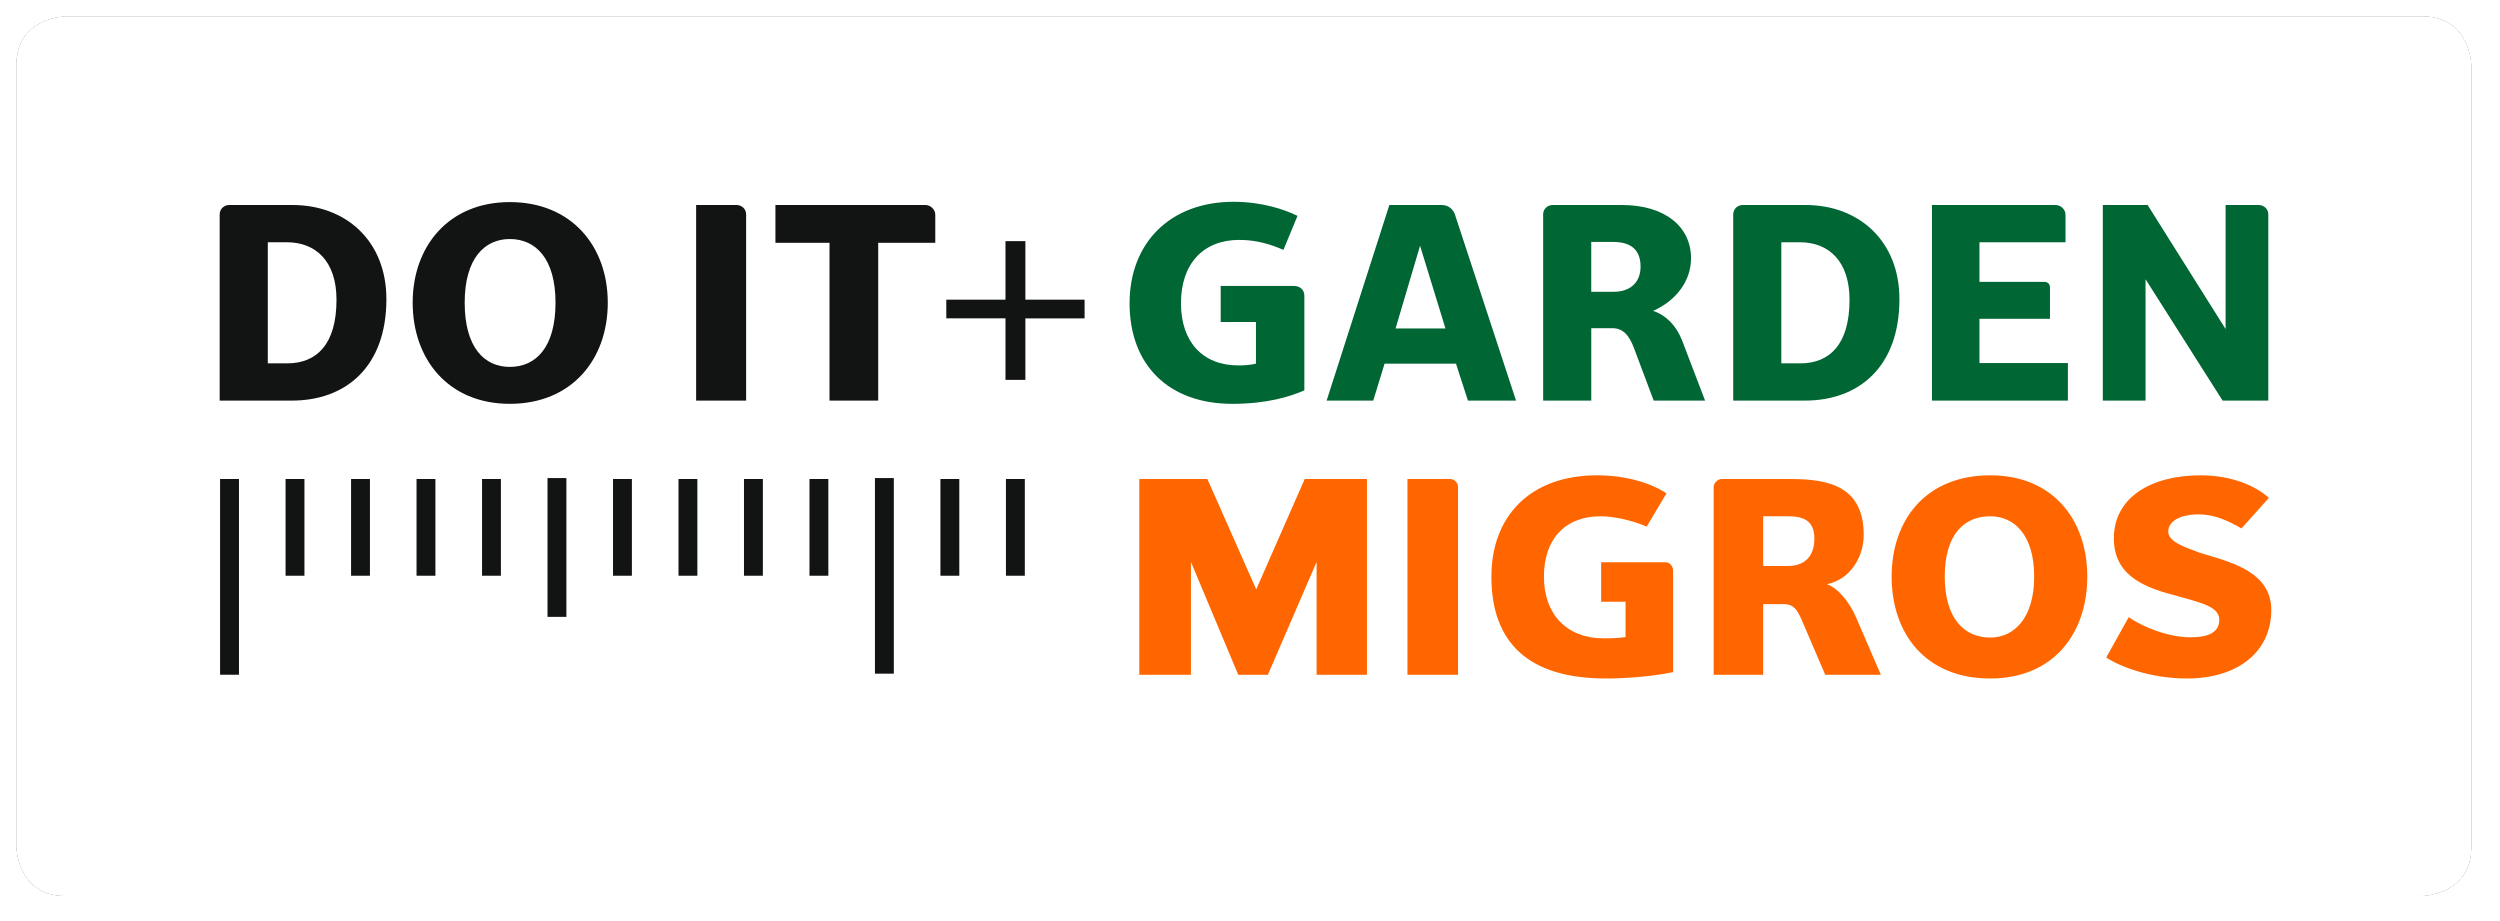 <svg width="152" height="56" viewBox="0 0 152 56" fill="none" xmlns="http://www.w3.org/2000/svg">
<g filter="url(#filter0_d)">
<path d="M3.985 0.001C4.085 0.001 1 0.001 1 2.971V50.5C1 50.401 1 53.471 3.985 53.471H147.264C147.166 53.471 150.25 53.471 150.25 50.501V2.971C150.25 3.07 150.25 0 147.264 0H3.985V0.001Z" fill="black"/>
<path d="M3.985 0.001C4.085 0.001 1 0.001 1 2.971V50.5C1 50.401 1 53.471 3.985 53.471H147.264C147.166 53.471 150.25 53.471 150.25 50.501V2.971C150.25 3.07 150.25 0 147.264 0H3.985V0.001Z" fill="#FEFEFE"/>
<path d="M3.985 0.001C4.085 0.001 1 0.001 1 2.971V50.5C1 50.401 1 53.471 3.985 53.471H147.264C147.166 53.471 150.25 53.471 150.25 50.501V2.971C150.25 3.07 150.25 0 147.264 0H3.985V0.001Z" fill="white"/>
</g>
<path fill-rule="evenodd" clip-rule="evenodd" d="M97.35 34.185H101.242C101.55 34.185 101.725 34.432 101.725 34.72V40.865C100.627 41.106 98.917 41.253 97.647 41.253C93.028 41.253 90.677 39.165 90.677 35.06C90.677 31.389 93.029 28.899 97.106 28.899C98.833 28.899 100.347 29.352 101.322 29.998L100.117 32.019C99.273 31.648 98.136 31.39 97.334 31.39C95.08 31.39 93.87 32.858 93.87 35.06C93.87 37.332 95.246 38.811 97.498 38.811C97.911 38.811 98.423 38.796 98.833 38.733V36.586H97.35V34.185ZM80.049 34.167V41.026H83.112V29.125H79.326L76.378 35.835L73.409 29.125H69.269V41.026H72.409V34.167L75.286 41.026H77.087L80.049 34.167ZM85.573 29.125V41.026H88.649V29.595C88.649 29.352 88.421 29.125 88.19 29.125H85.573ZM107.201 31.39H108.708C109.605 31.39 110.314 31.615 110.314 32.749C110.314 33.94 109.606 34.411 108.708 34.411H107.201V31.39ZM110.974 41.026L109.555 37.717C109.264 37.059 109.061 36.731 108.445 36.731H107.201V41.026H104.192V29.595C104.192 29.352 104.464 29.125 104.662 29.125H108.909C111.218 29.125 113.314 29.595 113.314 32.522C113.314 33.906 112.455 35.249 111.071 35.52C111.76 35.747 112.455 36.619 112.859 37.56L114.356 41.026H110.974ZM118.241 35.06C118.241 32.522 119.391 31.39 121.007 31.39V31.389C122.47 31.389 123.678 32.522 123.678 35.06C123.678 37.56 122.47 38.764 121.007 38.764C119.391 38.764 118.241 37.56 118.241 35.06ZM121.007 41.253C117.088 41.253 115.012 38.537 115.012 35.06C115.012 31.615 117.088 28.899 121.007 28.899C124.831 28.899 126.906 31.615 126.906 35.059C126.906 38.537 124.831 41.252 121.007 41.252V41.253ZM128.059 39.974C128.899 40.541 130.777 41.252 132.956 41.252V41.253C136.117 41.253 138.093 39.589 138.093 37.088C138.093 34.895 135.922 34.253 134.146 33.728C134.015 33.689 133.887 33.651 133.762 33.613L133.678 33.583C132.677 33.215 131.83 32.903 131.83 32.312C131.83 31.696 132.545 31.274 133.679 31.274C134.62 31.274 135.459 31.648 136.282 32.13L137.946 30.273C137.189 29.563 135.705 28.899 133.797 28.899C130.743 28.899 128.522 30.273 128.522 32.73C128.522 35.087 130.531 35.762 132.412 36.248C132.516 36.278 132.618 36.306 132.718 36.334C133.997 36.689 134.934 36.949 134.934 37.684C134.934 38.602 133.961 38.748 133.185 38.748C131.734 38.748 130.183 38.053 129.425 37.525L128.059 39.974Z" fill="#FF6600"/>
<path fill-rule="evenodd" clip-rule="evenodd" d="M25.091 18.402C25.091 21.861 27.272 24.553 30.996 24.553V24.553C34.756 24.553 36.953 21.861 36.953 18.402C36.953 14.979 34.756 12.287 30.996 12.287C27.272 12.287 25.091 14.979 25.091 18.402ZM13.938 12.465C13.611 12.465 13.357 12.714 13.357 13.035L13.356 13.036V24.356H17.753C21.005 24.356 23.493 22.324 23.493 18.188C23.493 14.639 21.023 12.465 17.789 12.465H13.938ZM20.459 18.224C20.459 20.952 19.242 22.092 17.462 22.092H16.282V14.729H17.444C19.188 14.729 20.459 15.87 20.459 18.224ZM30.996 14.533C29.451 14.533 28.253 15.727 28.253 18.402C28.253 21.13 29.451 22.308 30.996 22.308C32.575 22.308 33.775 21.13 33.775 18.402C33.775 15.727 32.575 14.533 30.996 14.533ZM42.325 24.357V12.464H44.767C45.112 12.464 45.365 12.714 45.365 13.035V24.358H42.325V24.357ZM56.265 12.464H47.146V14.764H50.434V24.358H53.395V14.764H56.865V13.052C56.865 12.732 56.574 12.464 56.265 12.464ZM13.381 41.023H14.529V29.122H13.381V41.023ZM34.437 37.506H33.289V29.065H34.437V37.506ZM65.943 18.221H62.343V14.659H61.133V18.221H57.535V19.356H61.133V23.095H62.343V19.357H65.943V18.221ZM54.345 40.959H53.197V29.067H54.345V40.959ZM17.363 35.005H18.51V29.122H17.363V35.005ZM22.492 35.005H21.345V29.122H22.492V35.005ZM25.325 35.005H26.473V29.122H25.325V35.005ZM30.455 35.005H29.308V29.122H30.455V35.005ZM37.271 35.005H38.419V29.122H37.271V35.005ZM42.4 35.005H41.253V29.122H42.4V35.005ZM45.234 35.005H46.382V29.122H45.234V35.005ZM50.364 35.005H49.216V29.122H50.364V35.005ZM57.178 35.005H58.326V29.122H57.178V35.005ZM62.309 35.005H61.161V29.122H62.309V35.005Z" fill="#121313"/>
<path fill-rule="evenodd" clip-rule="evenodd" d="M74.928 24.554C71.077 24.554 68.678 22.218 68.678 18.437C68.678 14.782 71.131 12.269 75 12.269C76.689 12.269 78.051 12.714 78.888 13.124L78.033 15.192C77.253 14.853 76.398 14.586 75.345 14.586C73.165 14.586 71.803 16.03 71.803 18.437C71.803 20.773 73.111 22.217 75.29 22.217C75.653 22.217 75.98 22.2 76.362 22.11V19.579H74.218V17.385H78.67C79.032 17.385 79.305 17.617 79.305 17.974V23.733C78.469 24.107 77.034 24.554 74.928 24.554ZM84.85 19.971H87.884L86.34 14.942L84.85 19.971ZM88.47 13.071C88.379 12.786 88.125 12.464 87.652 12.464H84.473L80.659 24.357H83.493L84.183 22.11H88.524L89.251 24.357H92.175L88.47 13.071ZM98.093 17.742C99.201 17.742 99.746 17.101 99.746 16.209C99.746 15.228 99.201 14.711 98.093 14.711H96.748V17.742H98.092H98.093ZM99.346 21.165L100.545 24.357H103.669L102.271 20.701C101.926 19.81 101.307 19.168 100.509 18.901C101.962 18.259 102.815 17.029 102.815 15.709C102.815 13.766 101.217 12.464 98.602 12.464H94.405C94.078 12.464 93.823 12.713 93.823 13.034V24.357H96.749V19.953H98.02C98.637 19.953 99.037 20.327 99.346 21.165ZM109.454 22.092C111.234 22.092 112.451 20.952 112.451 18.224C112.451 15.87 111.18 14.729 109.436 14.729H108.304V22.092H109.454ZM105.962 12.465C105.634 12.465 105.379 12.714 105.379 13.035V13.036V24.356H109.745C112.996 24.356 115.485 22.324 115.485 18.188C115.485 14.639 113.014 12.465 109.781 12.465H105.962ZM124.293 17.136C124.492 17.136 124.638 17.261 124.638 17.474V19.383H120.351V22.075H125.728V24.357H117.462V12.464H124.983C125.292 12.464 125.583 12.732 125.583 13.052V14.728H120.351V17.136H124.292H124.293ZM130.449 16.976V24.358H127.851V12.463H130.575L135.316 20.006V12.463H137.314C137.659 12.463 137.913 12.713 137.913 13.034V24.357H135.135L130.449 16.976Z" fill="#006633"/>
<defs>
<filter id="filter0_d" x="0" y="0" width="151.25" height="55.471" filterUnits="userSpaceOnUse" color-interpolation-filters="sRGB">
<feFlood flood-opacity="0" result="BackgroundImageFix"/>
<feColorMatrix in="SourceAlpha" type="matrix" values="0 0 0 0 0 0 0 0 0 0 0 0 0 0 0 0 0 0 127 0"/>
<feOffset dy="1"/>
<feGaussianBlur stdDeviation="0.5"/>
<feColorMatrix type="matrix" values="0 0 0 0 0 0 0 0 0 0 0 0 0 0 0 0 0 0 0.5 0"/>
<feBlend mode="normal" in2="BackgroundImageFix" result="effect1_dropShadow"/>
<feBlend mode="normal" in="SourceGraphic" in2="effect1_dropShadow" result="shape"/>
</filter>
</defs>
</svg>
